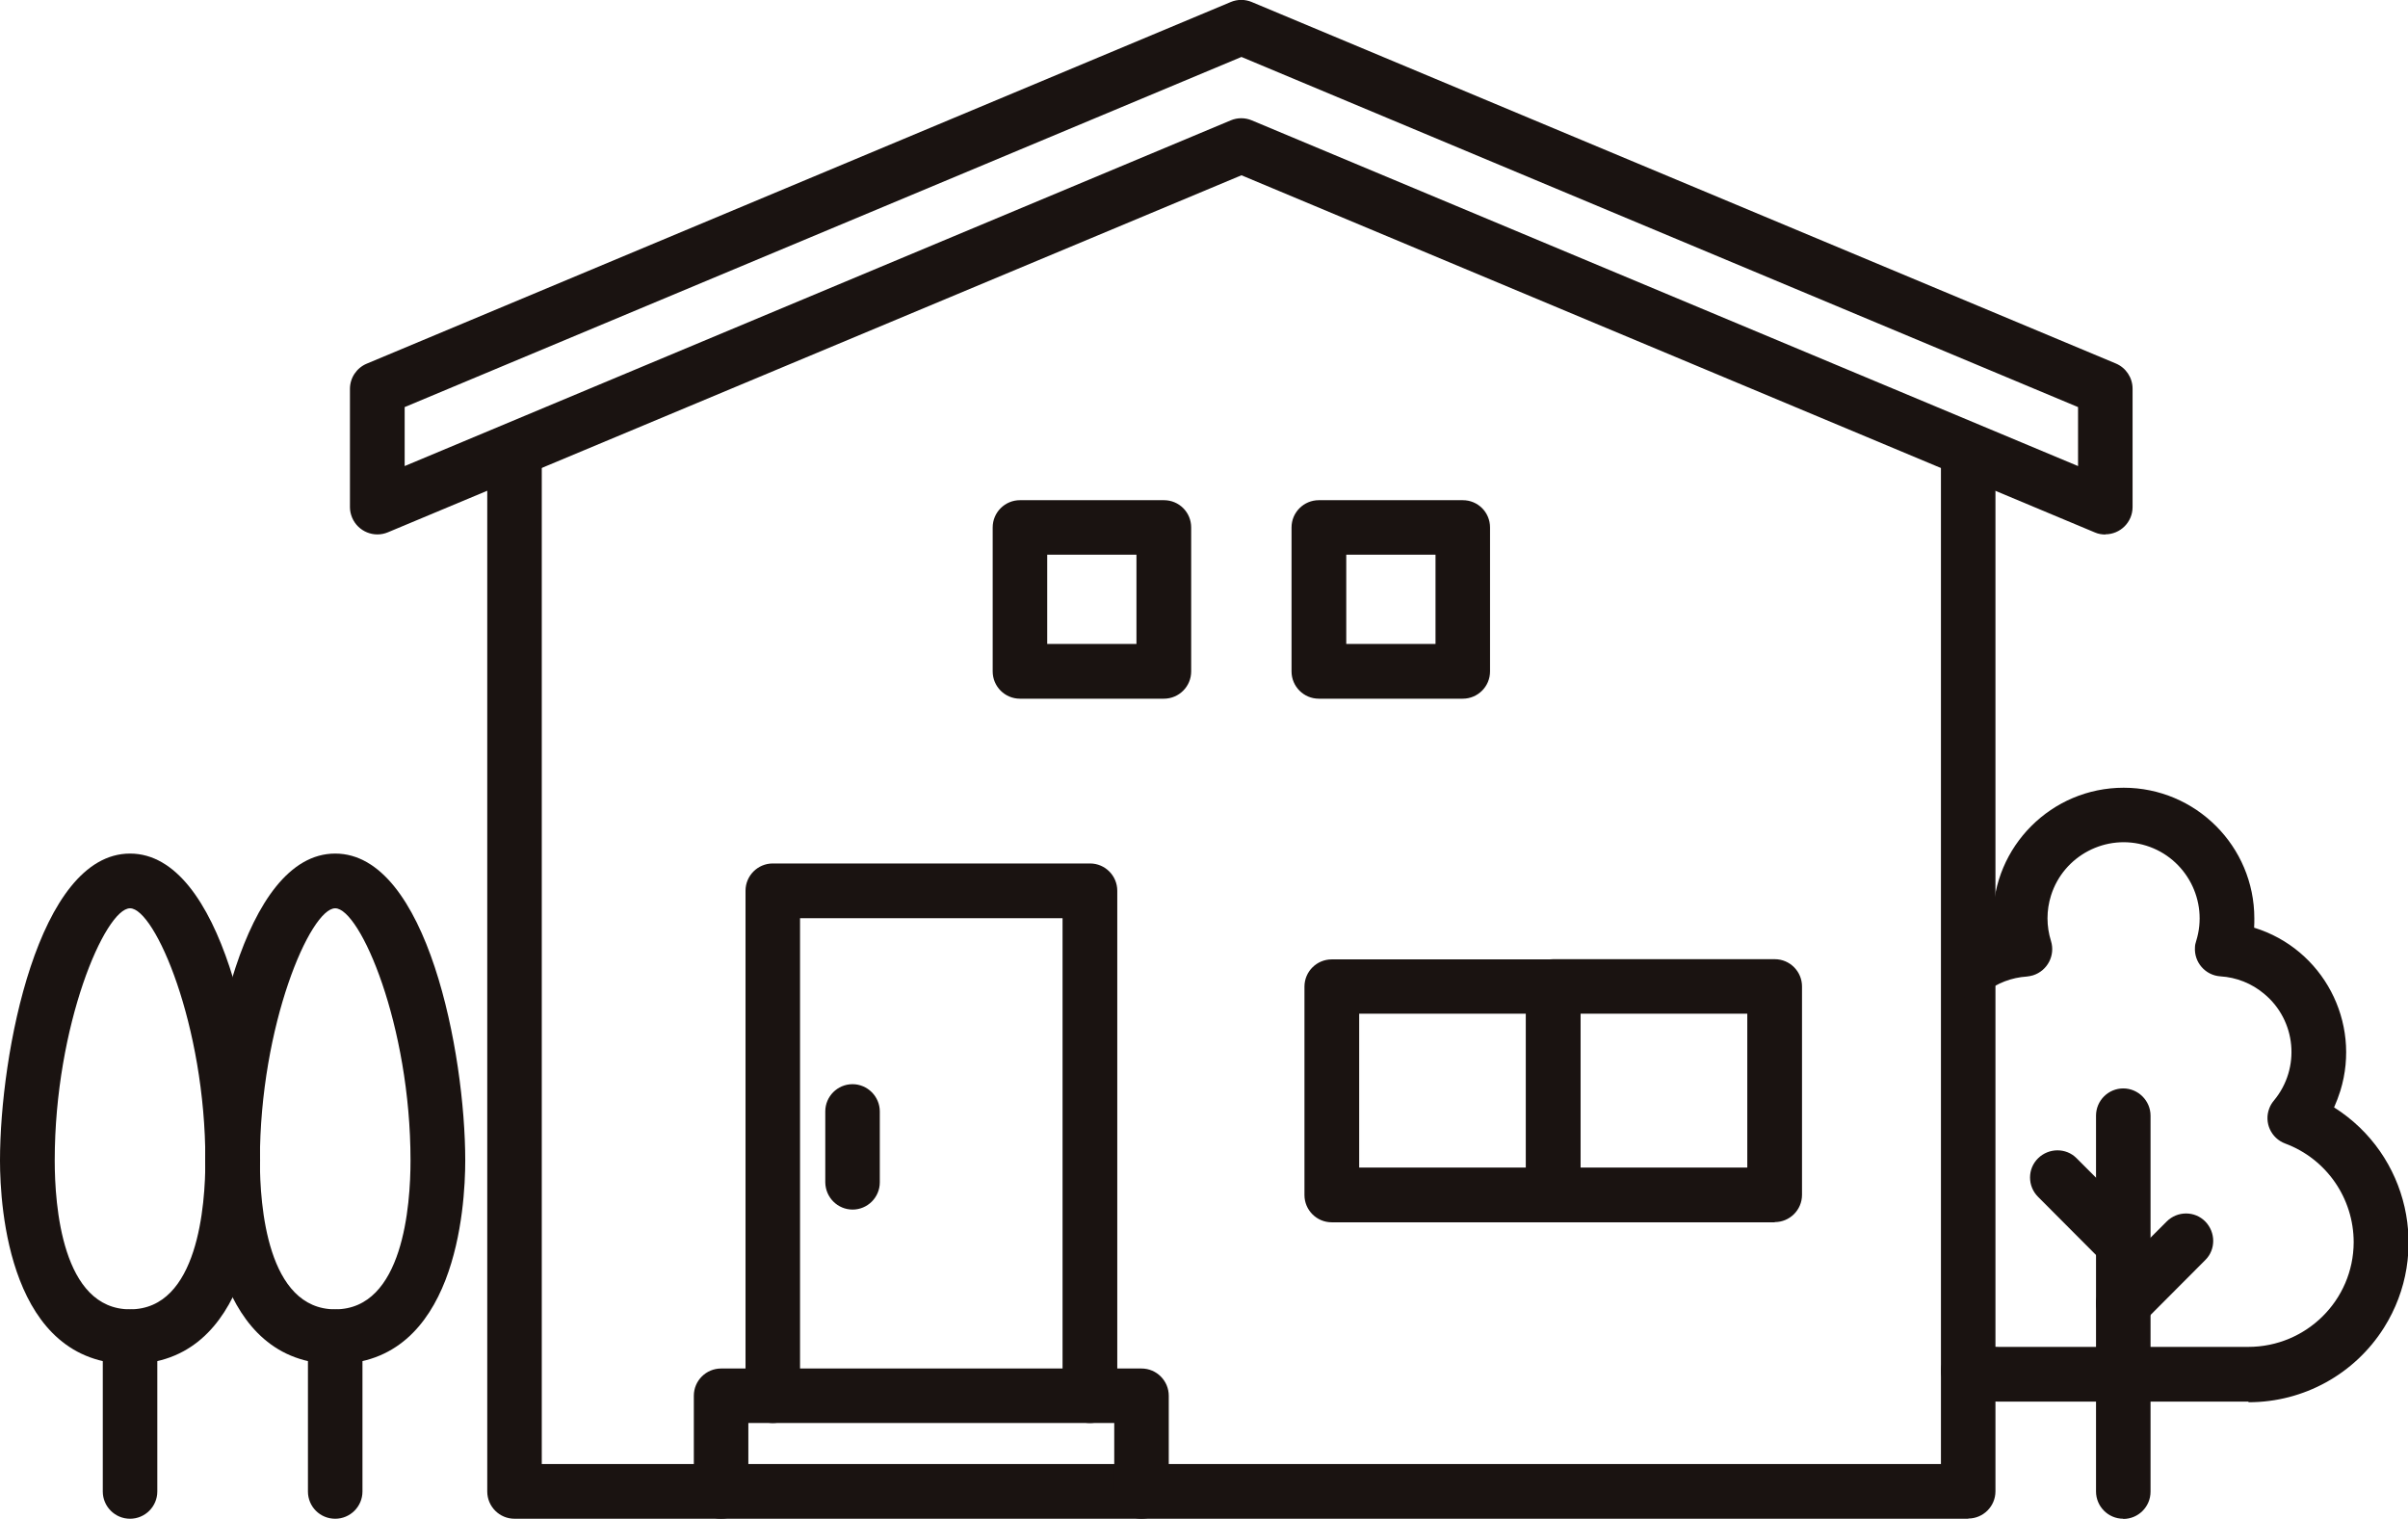 <?xml version="1.0" encoding="UTF-8"?>
<svg id="_グループ_76" data-name="グループ_76" xmlns="http://www.w3.org/2000/svg" version="1.1" viewBox="0 0 119.25 75.21">
  <!-- Generator: Adobe Illustrator 29.4.0, SVG Export Plug-In . SVG Version: 2.1.0 Build 152)  -->
  <defs>
    <style>
      .st0 {
        fill: #1a1311;
      }
    </style>
  </defs>
  <g id="_グループ_75" data-name="グループ_75">
    <path id="_パス_320" data-name="パス_320" class="st0" d="M97.48,75.21H25.48c-.75,0-1.35-.61-1.35-1.35V23.03c0-.75.61-1.35,1.35-1.35s1.35.61,1.35,1.35v49.47h69.29V23.03c0-.75.61-1.35,1.35-1.35s1.35.61,1.35,1.35v50.82c0,.75-.61,1.35-1.35,1.35"/>
    <path id="_パス_321" data-name="パス_321" class="st0" d="M111.33,69.41h-12.36c-.61,0-1.21-.07-1.8-.21-.73-.17-1.18-.9-1.01-1.63.17-.73.9-1.18,1.63-1.01.39.09.79.14,1.19.14h12.36c2.87,0,5.21-2.31,5.22-5.18,0-2.18-1.35-4.13-3.39-4.89-.7-.26-1.06-1.04-.79-1.74.05-.14.13-.27.23-.39,1.33-1.6,1.11-3.97-.49-5.29-.61-.51-1.36-.81-2.16-.86-.75-.05-1.31-.7-1.26-1.44,0-.11.03-.21.06-.31.62-1.98-.49-4.1-2.47-4.72-1.98-.62-4.1.49-4.72,2.47-.23.73-.23,1.52,0,2.25.22.71-.17,1.47-.89,1.7-.1.03-.21.05-.31.06-.75.05-1.46.32-2.05.78-.6.44-1.45.31-1.89-.29-.43-.58-.32-1.39.23-1.85.61-.48,1.31-.84,2.05-1.07-.01-.15-.01-.3-.01-.45,0-3.57,2.9-6.47,6.47-6.47s6.47,2.9,6.47,6.47c0,.15,0,.3-.01.46,3.41,1.05,5.32,4.67,4.27,8.08-.09.28-.19.55-.31.82,3.69,2.33,4.8,7.21,2.47,10.91-1.45,2.3-3.98,3.69-6.69,3.69"/>
    <path id="_パス_322" data-name="パス_322" class="st0" d="M105.15,75.21c-.75,0-1.35-.61-1.35-1.35v-18.61c0-.75.61-1.35,1.35-1.35s1.35.61,1.35,1.35v18.62c0,.75-.61,1.35-1.35,1.35"/>
    <path id="_パス_323" data-name="パス_323" class="st0" d="M104.98,62.77c-.36,0-.7-.14-.96-.4l-3.09-3.1c-.53-.53-.53-1.39,0-1.91s1.39-.53,1.91,0l3.1,3.1c.53.53.53,1.38,0,1.91-.25.25-.6.4-.96.4"/>
    <path id="_パス_324" data-name="パス_324" class="st0" d="M105.15,65.9c-.75,0-1.35-.6-1.35-1.35,0-.36.14-.71.4-.96l3.1-3.1c.53-.53,1.39-.53,1.91,0s.53,1.39,0,1.91l-3.09,3.1c-.25.26-.6.4-.96.4"/>
    <path id="_パス_325" data-name="パス_325" class="st0" d="M104.27,26.47c-.18,0-.36-.03-.52-.1L61.48,8.68,19.21,26.36c-.69.29-1.48-.04-1.77-.72-.07-.17-.11-.34-.11-.52v-5.86c0-.55.33-1.04.83-1.25L60.95.1c.33-.14.71-.14,1.04,0l42.79,17.9c.5.21.83.7.83,1.25v5.86c0,.75-.61,1.35-1.35,1.35M20.04,20.16v2.92L60.95,5.96c.33-.14.71-.14,1.04,0l40.92,17.12v-2.92L61.48,2.82,20.04,20.16Z"/>
    <path id="_パス_326" data-name="パス_326" class="st0" d="M53.97,70.47c-.75,0-1.35-.61-1.35-1.35v-23.65h-13v23.65c0,.75-.61,1.35-1.35,1.35s-1.35-.61-1.35-1.35v-25.01c0-.75.61-1.35,1.35-1.35h15.71c.75,0,1.35.61,1.35,1.35h0v25.01c0,.75-.61,1.35-1.35,1.35"/>
    <path id="_パス_327" data-name="パス_327" class="st0" d="M56.53,75.21c-.75,0-1.35-.61-1.35-1.35v-3.39h-18.12v3.39c0,.75-.61,1.35-1.35,1.35s-1.35-.61-1.35-1.35h0v-4.74c0-.75.61-1.35,1.35-1.35h20.82c.75,0,1.35.61,1.35,1.35v4.74c0,.75-.61,1.35-1.35,1.35"/>
    <path id="_パス_328" data-name="パス_328" class="st0" d="M42.23,59.9c-.75,0-1.35-.6-1.36-1.35,0,0,0,0,0,0v-3.51c0-.75.61-1.35,1.35-1.35s1.35.61,1.35,1.35v3.51c0,.75-.61,1.35-1.35,1.35"/>
    <path id="_パス_329" data-name="パス_329" class="st0" d="M76.92,60.53h-10.97c-.75,0-1.35-.61-1.35-1.35v-10.32c0-.75.61-1.35,1.35-1.35h10.97c.75,0,1.35.61,1.35,1.35v10.32c0,.75-.61,1.35-1.35,1.35M67.31,57.82h8.26v-7.62h-8.26v7.62Z"/>
    <path id="_パス_330" data-name="パス_330" class="st0" d="M87.89,60.53h-10.97c-.75,0-1.35-.61-1.35-1.35v-10.32c0-.75.6-1.36,1.35-1.36,0,0,0,0,0,0h10.97c.75,0,1.35.61,1.35,1.35,0,0,0,0,0,0v10.32c0,.75-.61,1.35-1.35,1.35M78.27,57.82h8.26v-7.62h-8.26v7.62Z"/>
    <path id="_パス_331" data-name="パス_331" class="st0" d="M57.64,34.6h-7.13c-.75,0-1.35-.61-1.35-1.35h0v-7.13c0-.75.61-1.35,1.35-1.35h7.13c.75,0,1.35.6,1.35,1.35h0v7.13c0,.75-.61,1.35-1.35,1.35h0M51.86,31.89h4.42v-4.42h-4.42v4.42Z"/>
    <path id="_パス_332" data-name="パス_332" class="st0" d="M72.44,34.6h-7.13c-.75,0-1.35-.61-1.35-1.35v-7.13c0-.75.61-1.35,1.35-1.35h7.13c.75,0,1.35.6,1.35,1.35h0v7.13c0,.75-.61,1.35-1.35,1.35M66.67,31.89h4.42v-4.42h-4.42v4.42Z"/>
    <path id="_パス_333" data-name="パス_333" class="st0" d="M16.6,67.55c-5.97,0-6.44-7.72-6.44-10.08,0-5.3,1.89-15.2,6.44-15.2s6.44,9.9,6.44,15.2c0,2.36-.47,10.08-6.44,10.08M16.6,44.98c-1.23,0-3.73,5.78-3.73,12.49,0,2.22.36,7.37,3.73,7.37s3.73-5.16,3.73-7.37c0-6.71-2.5-12.49-3.73-12.49"/>
    <path id="_パス_334" data-name="パス_334" class="st0" d="M16.6,75.21c-.75,0-1.35-.6-1.35-1.35h0v-7.66c0-.75.61-1.35,1.35-1.35s1.35.61,1.35,1.35v7.66c0,.75-.61,1.35-1.35,1.35"/>
    <path id="_パス_335" data-name="パス_335" class="st0" d="M6.44,67.55c-5.97,0-6.44-7.72-6.44-10.08,0-5.3,1.89-15.2,6.44-15.2s6.44,9.9,6.44,15.2c0,2.36-.47,10.08-6.44,10.08M6.44,44.98c-1.23,0-3.73,5.78-3.73,12.49,0,2.22.36,7.37,3.73,7.37s3.73-5.16,3.73-7.37c0-6.71-2.5-12.49-3.73-12.49"/>
    <path id="_パス_336" data-name="パス_336" class="st0" d="M6.44,75.21c-.75,0-1.35-.61-1.35-1.35v-7.66c0-.75.61-1.35,1.35-1.35s1.35.61,1.35,1.35v7.66c0,.75-.61,1.35-1.35,1.35"/>
  </g>
</svg>